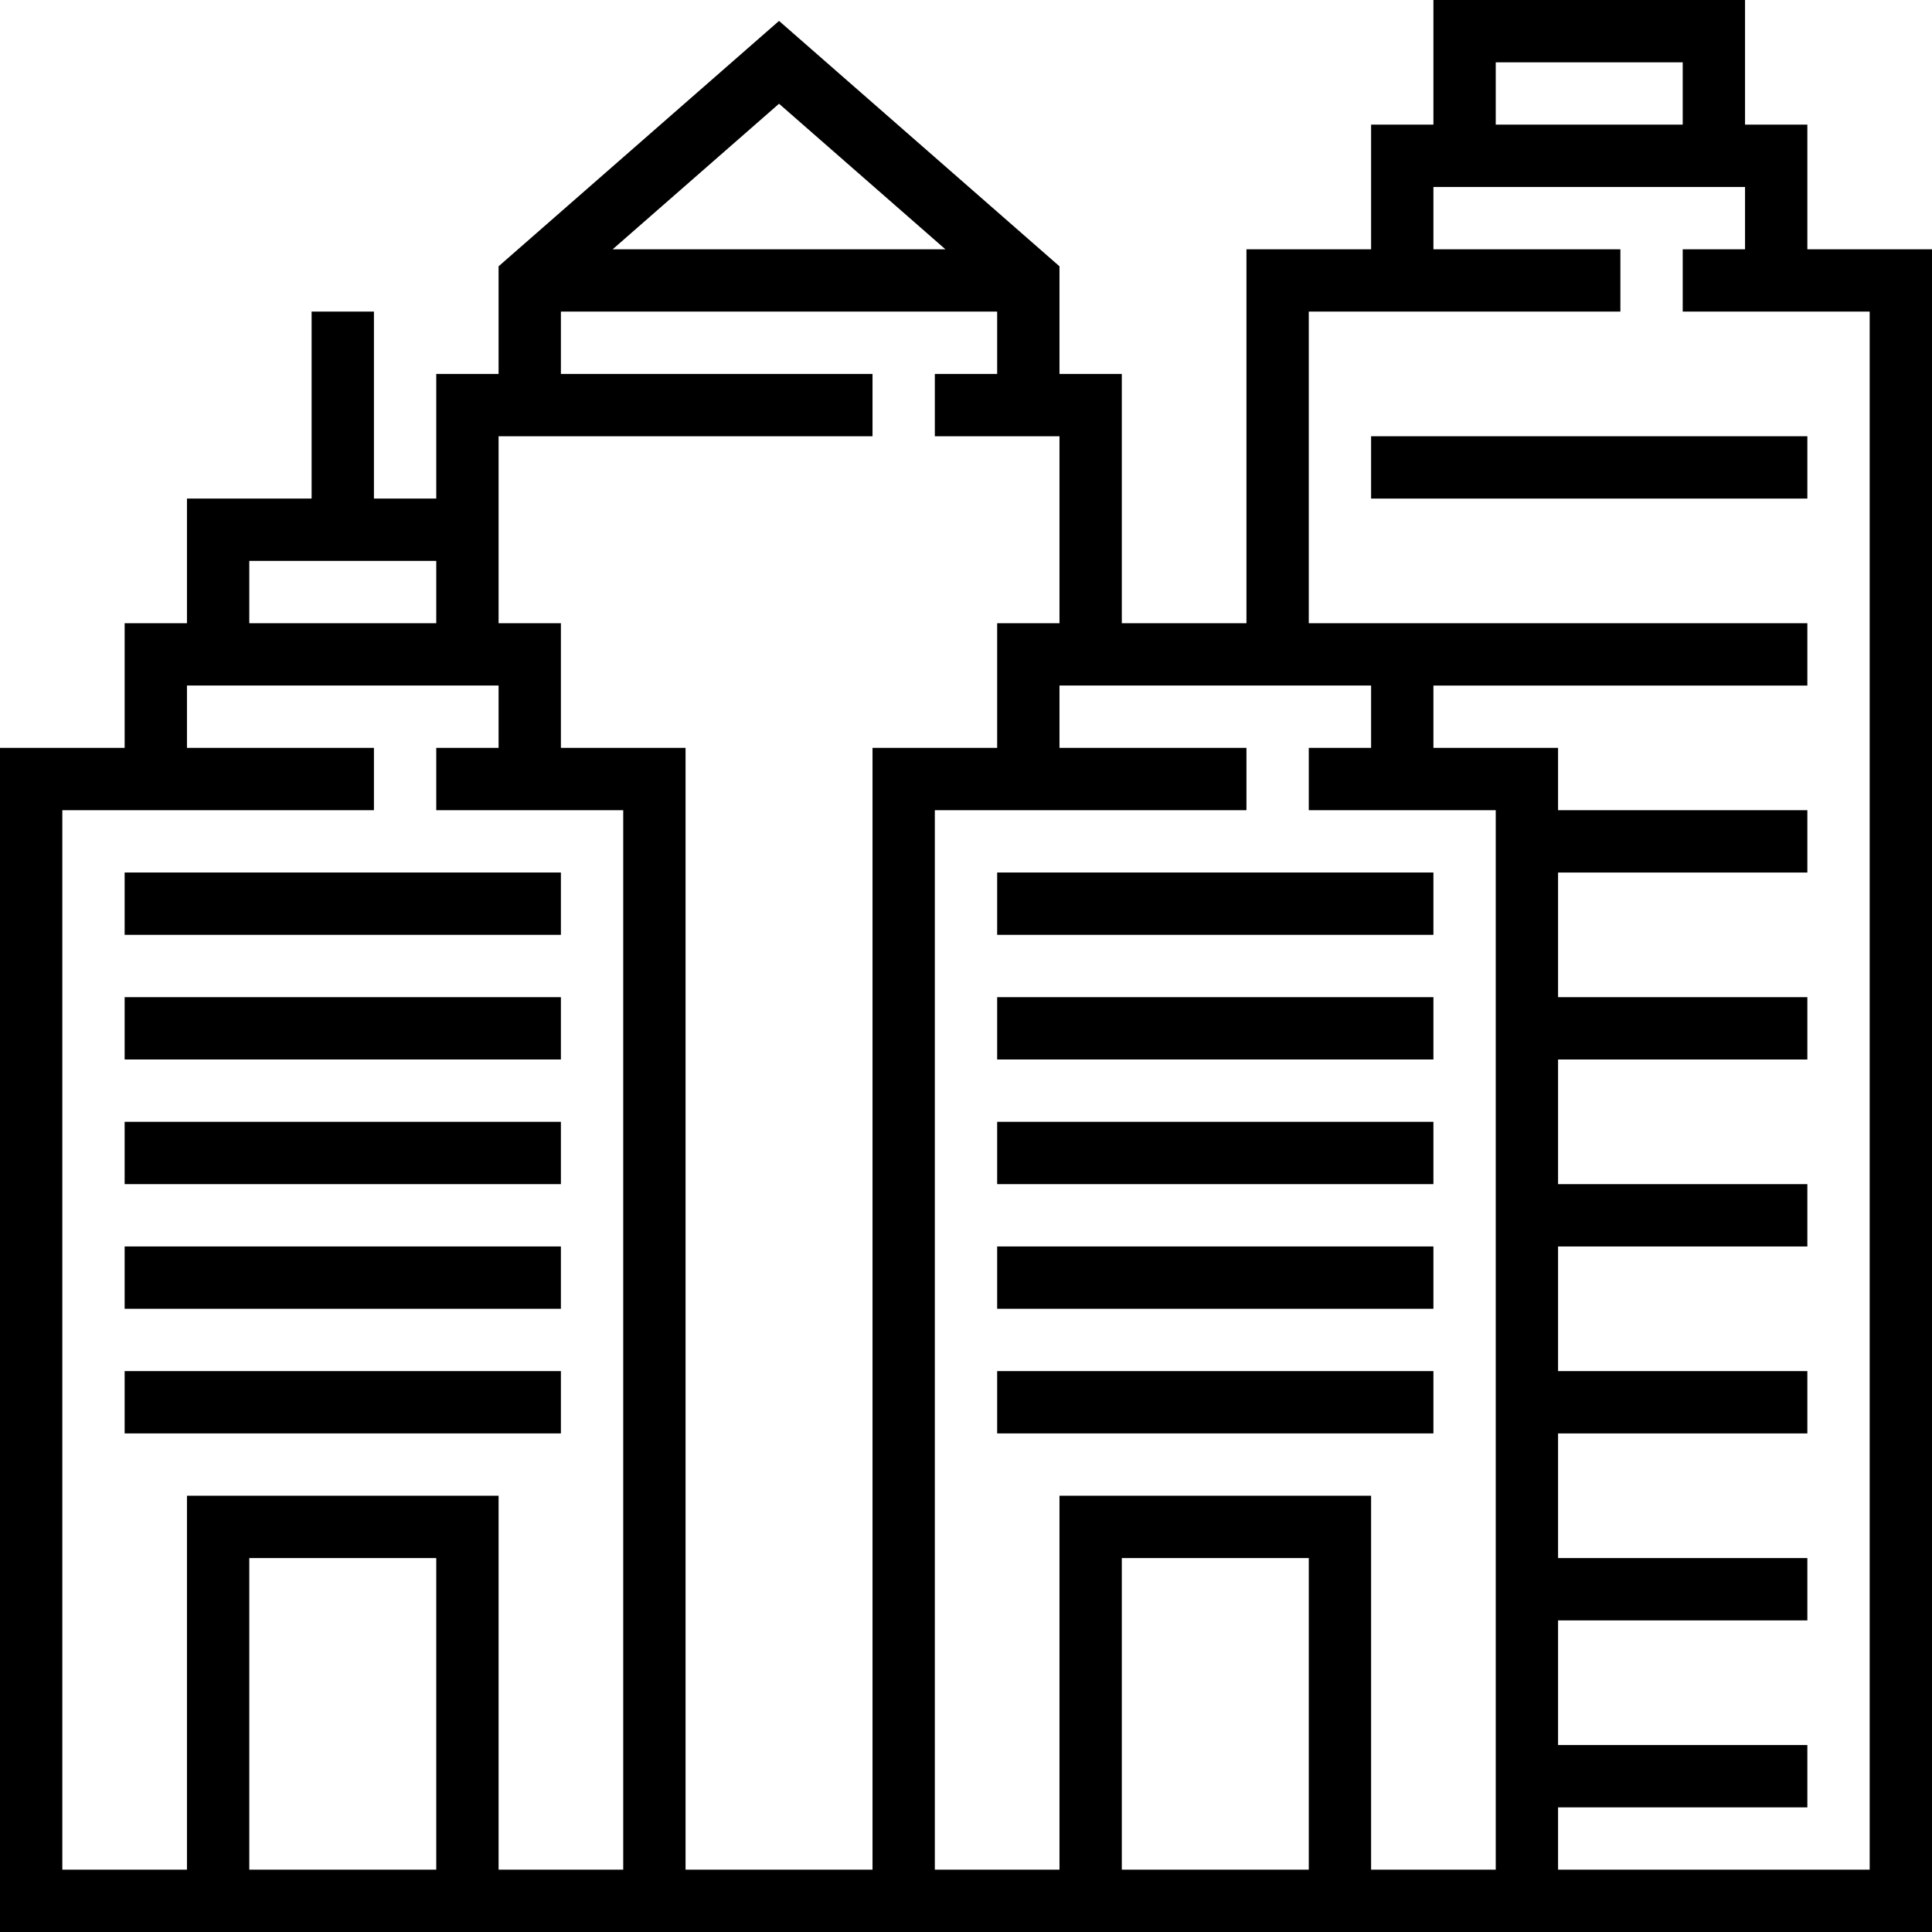 <?xml version="1.0" encoding="iso-8859-1"?>
<svg version="1.1" id="Capa_1" xmlns="http://www.w3.org/2000/svg" xmlns:xlink="http://www.w3.org/1999/xlink" x="0px" y="0px" viewBox="0 0 496 496" style="enable-background:new 0 0 496 496;" xml:space="preserve">
<g>
	<g>
		<g>
			<rect x="32" y="352" width="112" height="16"/>
			<rect x="32" y="320" width="112" height="16"/>
			<rect x="32" y="288" width="112" height="16"/>
			<rect x="32" y="256" width="112" height="16"/>
			<rect x="32" y="224" width="112" height="16"/>
			<path d="M464,64V32h-16V0h-80v32h-16v32h-32v96h-32V96h-16V68.368l-72-63l-72,63V96h-16v32H96V80H80v48H48v32H32v32H0v304h168h8
				h48h20h140h16h96V64H464z M384,16h48v16h-48V16z M200,26.632L242.712,64h-85.424L200,26.632z M64,144h48v16H64V144z M112,480H64
				v-80h48V480z M160,480h-32v-96H48v96H16V208h80v-16H48v-16h80v16h-16v16h48V480z M224,480h-48V192h-32v-32h-16v-24v-8v-16h96V96
				h-80V80h112v16h-16v16h32v48h-16v32h-32V480z M336,480h-48v-80h48V480z M384,480h-32v-96h-80v96h-28h-4V208h80v-16h-48v-16h80v16
				h-16v16h48V480z M480,480h-80v-16h64v-16h-64v-32h64v-16h-64v-32h64v-16h-64v-32h64v-16h-64v-32h64v-16h-64v-32h64v-16h-64v-16
				h-32v-16h96v-16h-96h-16h-16V80h80V64h-48V48h80v16h-16v16h48V480z"/>
			<rect x="256" y="352" width="112" height="16"/>
			<rect x="256" y="320" width="112" height="16"/>
			<rect x="256" y="288" width="112" height="16"/>
			<rect x="256" y="256" width="112" height="16"/>
			<rect x="256" y="224" width="112" height="16"/>
			<rect x="352" y="112" width="112" height="16"/>
		</g>
	</g>
</g>
</svg>